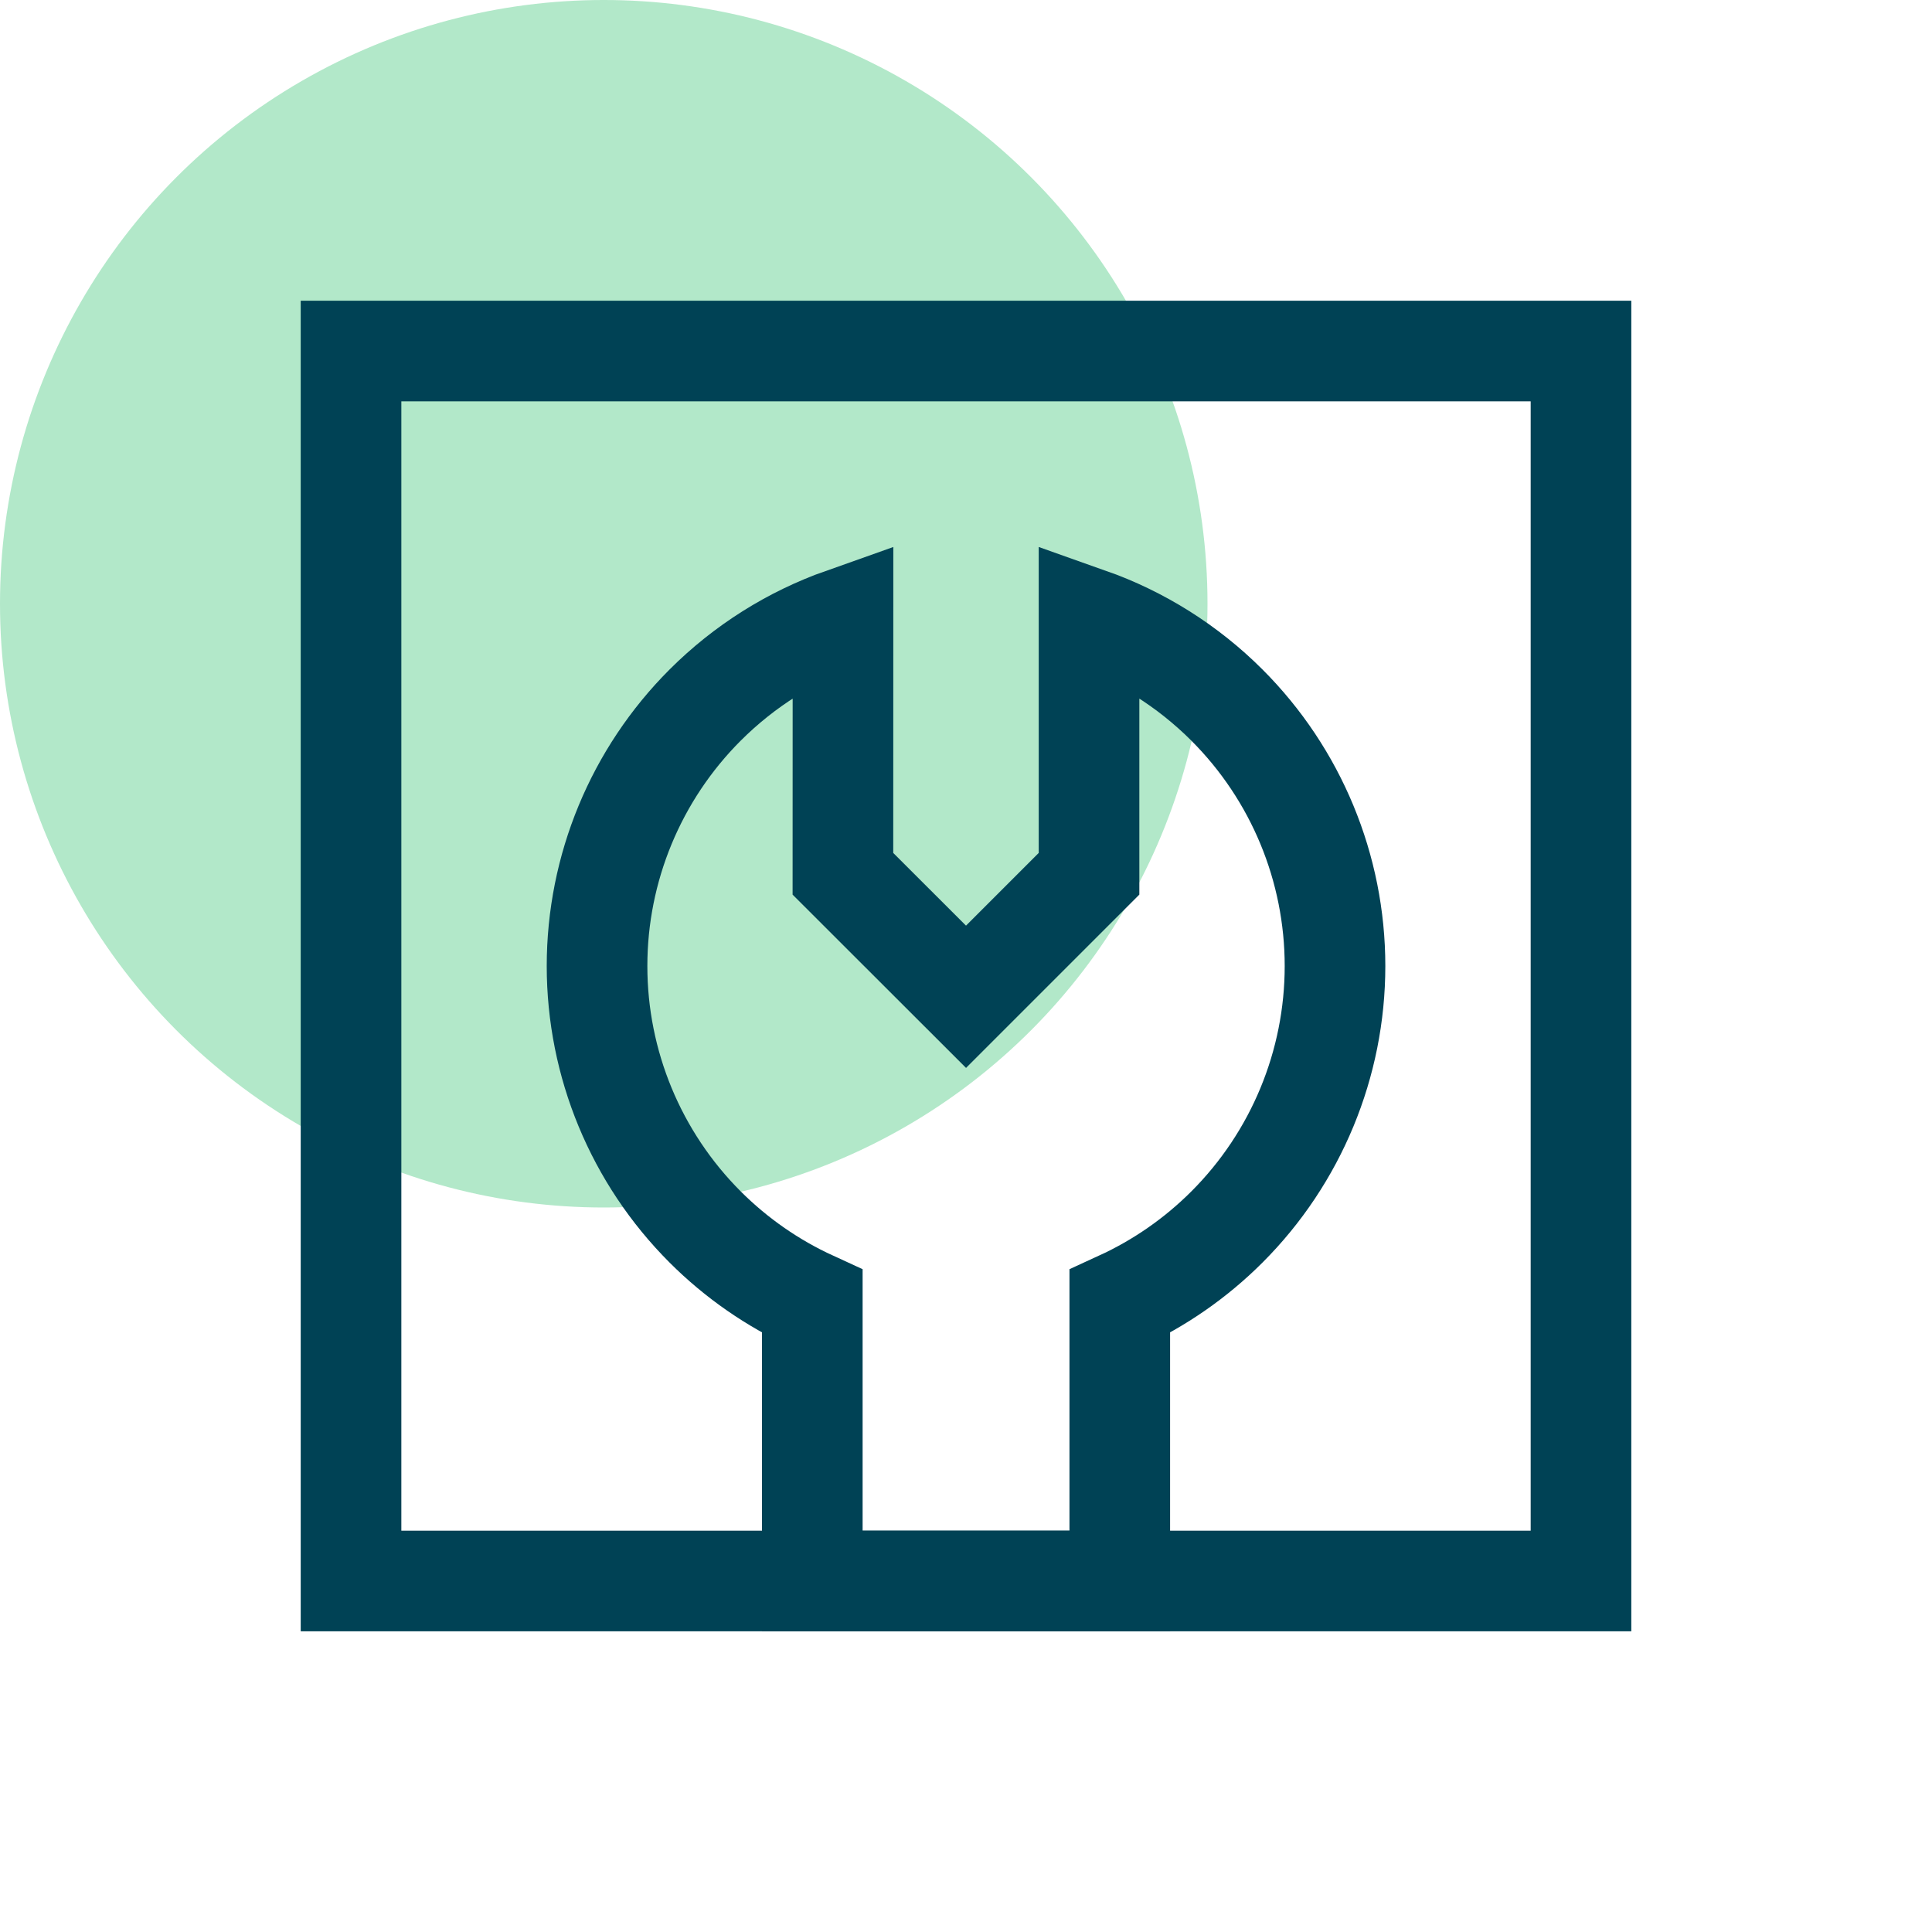 <svg width="72" height="72" viewBox="0 0 72 72" fill="none" xmlns="http://www.w3.org/2000/svg">
<circle cx="22.5" cy="22.5" r="22.5" fill="#B2E8C9"/>
<path d="M13.082 13.082H58.919V58.919H13.082V13.082Z" stroke="#004255" stroke-width="3.75"/>
<path d="M31.416 23.037C29.501 23.714 27.741 24.814 26.278 26.277C23.699 28.856 22.25 32.354 22.25 36.001C22.25 39.648 23.699 43.146 26.278 45.725C27.445 46.892 28.8 47.827 30.272 48.502V58.919H41.731V48.502C43.203 47.827 44.558 46.892 45.725 45.725C48.304 43.146 49.752 39.648 49.752 36.001C49.752 32.354 48.304 28.856 45.725 26.277C44.261 24.813 42.5 23.713 40.585 23.036V32.563L36.001 37.147L31.413 32.563L31.416 23.037Z" stroke="#004255" stroke-width="3.75"/>
</svg>
